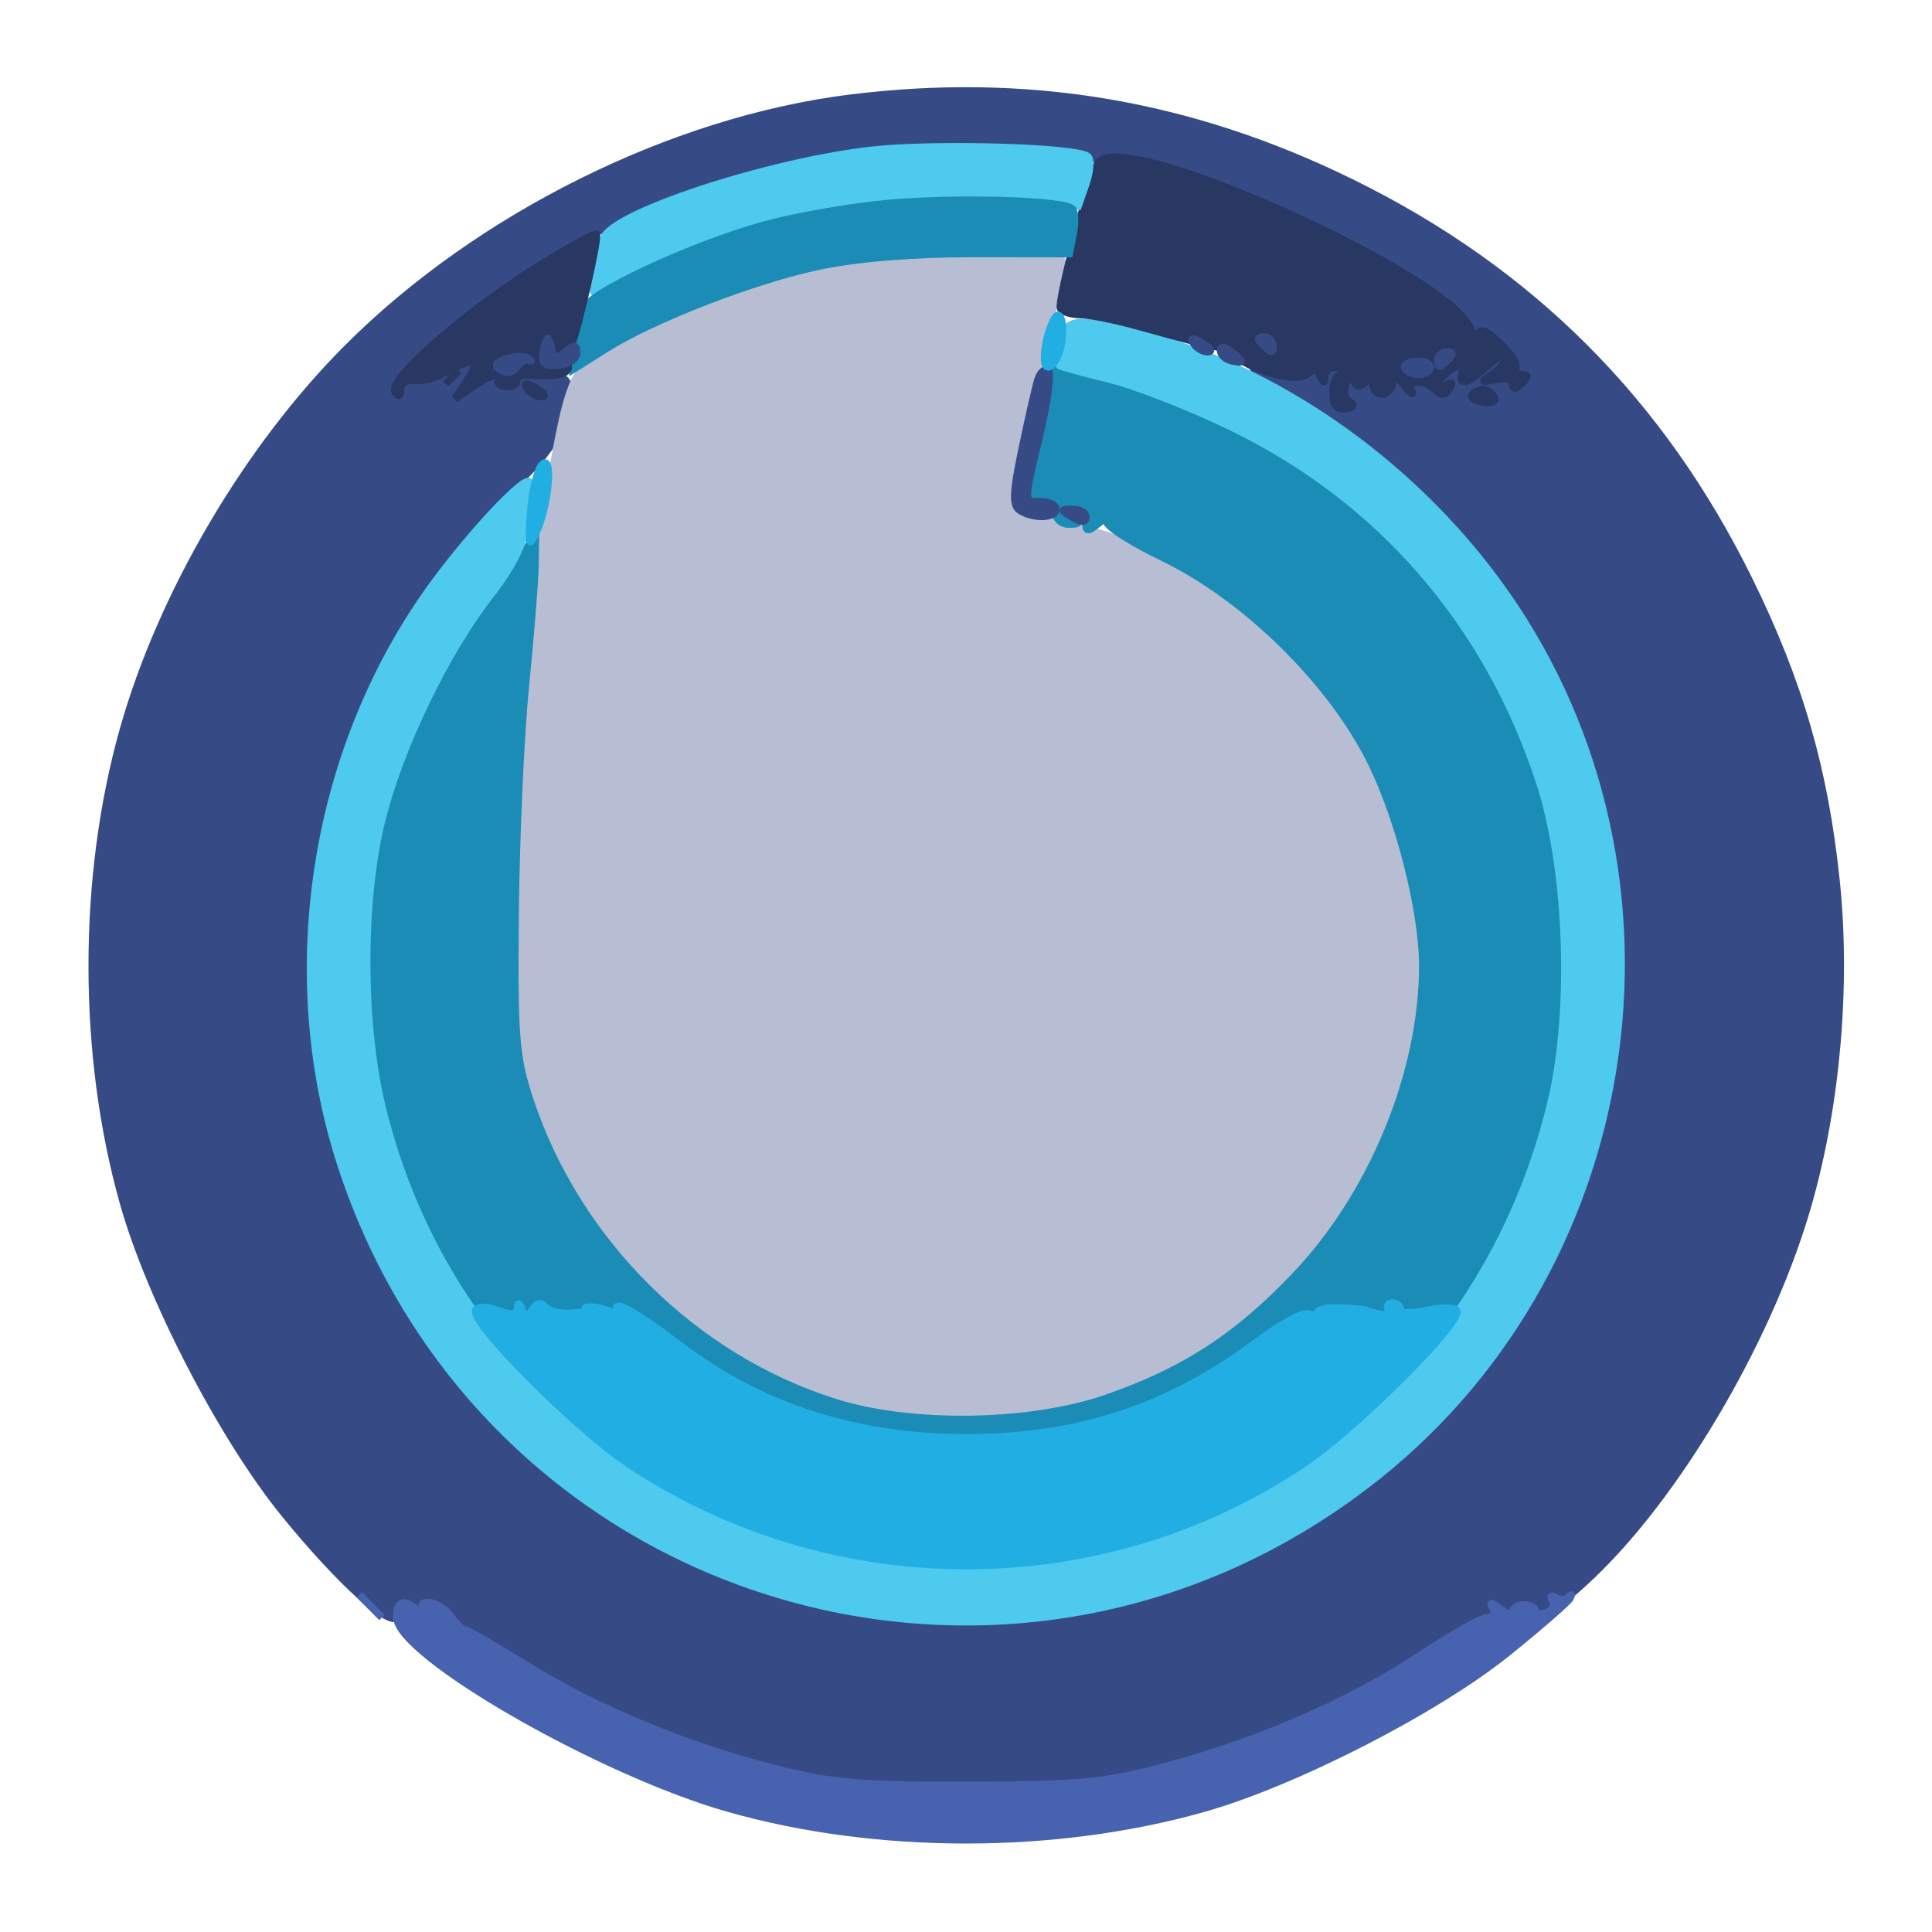 <?xml version="1.0" encoding="utf-8"?>
<!DOCTYPE svg PUBLIC "-//W3C//DTD SVG 20010904//EN" "http://www.w3.org/TR/2001/REC-SVG-20010904/DTD/svg10.dtd">
<svg version="1.0" xmlns="http://www.w3.org/2000/svg" width="258pt" height="258pt" viewBox="0 0 258 258" style="" preserveAspectRatio="xMidYMid meet">
<g fill="#364B86FF" stroke="#364B86FF">
<path d="M 113.500 13.127 C 89.782 16.090 63.976 28.912 46.444 46.444 C 33.062 59.826 21.627 79.273 16.512 97.347 C 10.920 117.109 10.916 140.825 16.501 160.653 C 20.060 173.292 29.622 191.772 37.892 202.000 C 45.474 211.377 53.000 218.125 53.000 215.547 C 53.000 213.676 54.129 213.562 55.947 215.250 C 57.024 216.250 57.152 216.250 56.588 215.250 C 55.317 213.000 58.819 213.903 60.463 216.250 C 61.329 217.488 62.142 218.285 62.269 218.023 C 62.396 217.761 65.954 219.699 70.177 222.331 C 79.527 228.159 91.600 233.181 103.548 236.214 C 111.190 238.153 114.988 238.477 129.500 238.428 C 144.560 238.376 147.601 238.073 156.148 235.768 C 168.499 232.438 180.538 227.141 189.898 220.918 C 193.967 218.213 197.931 216.000 198.707 216.000 C 199.570 216.000 199.826 215.514 199.367 214.750 C 198.857 213.901 199.158 213.940 200.308 214.872 C 201.239 215.627 202.000 215.815 202.000 215.289 C 202.000 214.763 202.675 214.333 203.500 214.333 C 204.325 214.333 205.000 214.724 205.000 215.202 C 205.000 216.666 208.673 214.207 213.300 209.645 C 224.900 198.209 236.629 177.824 241.488 160.653 C 245.274 147.275 246.628 131.485 245.180 117.597 C 243.633 102.759 240.253 91.081 233.575 77.500 C 221.829 53.614 204.386 36.171 180.500 24.425 C 159.005 13.855 137.163 10.172 113.500 13.127 M 145.723 20.670 C 145.928 21.285 146.921 21.572 147.929 21.308 C 151.180 20.458 165.202 24.986 176.500 30.535 C 190.095 37.211 197.174 42.270 196.378 44.740 C 195.911 46.192 195.994 46.242 196.853 45.026 C 197.741 43.770 198.266 43.901 200.417 45.922 C 201.804 47.225 202.701 48.675 202.410 49.145 C 202.120 49.615 202.449 50.000 203.141 50.000 C 204.120 50.000 204.133 50.267 203.200 51.200 C 202.379 52.021 202.000 52.050 202.000 51.294 C 202.000 50.672 201.014 50.395 199.750 50.662 C 197.768 51.081 197.708 51.004 199.250 50.019 C 200.213 49.404 201.000 48.395 201.000 47.776 C 201.000 47.157 199.958 47.630 198.686 48.826 C 196.004 51.345 194.537 51.648 195.356 49.515 C 195.833 48.272 195.605 48.230 193.963 49.255 C 192.883 49.929 192.000 50.849 192.000 51.300 C 192.000 51.750 192.520 51.797 193.155 51.405 C 193.899 50.945 194.036 51.132 193.542 51.933 C 192.989 52.827 192.470 52.870 191.687 52.087 C 190.183 50.583 187.732 50.709 188.528 52.250 C 188.883 52.938 188.269 52.387 187.163 51.026 C 185.229 48.645 185.079 48.619 183.200 50.319 C 181.484 51.872 181.175 51.899 180.655 50.543 C 179.947 48.699 177.033 48.470 176.921 50.250 C 176.861 51.207 176.720 51.197 176.324 50.208 C 175.950 49.278 175.447 49.214 174.524 49.980 C 173.638 50.715 172.415 50.728 170.557 50.021 C 165.869 48.239 166.334 48.924 172.000 52.150 C 192.112 63.602 206.768 82.032 213.631 104.500 C 216.125 112.663 216.380 114.942 216.380 129.000 C 216.380 143.058 216.125 145.337 213.631 153.500 C 204.811 182.376 183.419 204.004 154.500 213.283 C 145.015 216.327 143.702 216.492 129.000 216.492 C 114.280 216.492 112.997 216.330 103.500 213.272 C 74.396 203.902 53.228 182.505 44.369 153.500 C 41.875 145.337 41.620 143.058 41.620 129.000 C 41.620 114.942 41.875 112.663 44.369 104.500 C 49.040 89.207 57.750 75.098 69.017 64.574 C 72.568 61.257 74.561 58.482 75.121 56.074 C 76.409 50.536 76.259 50.200 72.500 50.200 C 70.575 50.200 69.000 50.565 69.000 51.012 C 69.000 51.458 68.315 51.723 67.478 51.600 C 66.642 51.477 66.267 51.067 66.645 50.688 C 67.998 49.335 65.401 50.031 63.111 51.635 L 60.777 53.269 62.452 50.714 C 64.298 47.897 63.277 47.619 59.239 49.839 C 57.995 50.523 56.205 50.951 55.261 50.791 C 54.284 50.625 53.529 51.146 53.507 52.000 C 53.483 52.947 53.213 53.098 52.774 52.408 C 51.945 51.109 56.104 47.003 65.008 40.326 C 78.392 30.291 93.443 23.623 109.515 20.608 C 119.005 18.828 145.124 18.872 145.723 20.670 M 179.651 51.468 C 179.341 52.275 179.596 53.250 180.217 53.634 C 180.948 54.086 180.756 54.419 179.673 54.577 C 178.504 54.749 178.000 54.097 178.000 52.412 C 178.000 51.085 178.498 50.000 179.107 50.000 C 179.716 50.000 179.960 50.661 179.651 51.468 M 186.000 50.833 C 186.000 52.135 184.811 53.001 183.844 52.404 C 182.810 51.765 183.702 50.000 185.059 50.000 C 185.577 50.000 186.000 50.375 186.000 50.833 M 199.502 53.003 C 199.859 53.581 199.240 53.872 198.042 53.689 C 196.898 53.514 196.271 53.063 196.648 52.686 C 197.624 51.709 198.782 51.838 199.502 53.003 M 72.309 52.970 C 71.654 52.986 70.805 52.493 70.422 51.874 C 69.910 51.045 70.224 51.037 71.613 51.843 C 72.651 52.446 72.964 52.953 72.309 52.970 M 60.378 50.378 L 61.256 49.500 60.378 50.378 L 59.500 51.256 60.378 50.378 "/></g>
<g fill="#B7BDD2FF" stroke="#B7BDD2FF">
<path d="M 119.466 34.019 C 105.667 35.418 89.905 40.625 80.538 46.880 C 76.477 49.592 75.869 51.115 73.510 64.500 C 70.004 84.392 67.336 128.086 68.994 138.463 C 71.832 156.228 82.401 171.711 98.232 181.295 C 116.975 192.642 141.519 192.334 160.986 180.509 C 174.433 172.340 185.156 156.820 188.427 140.792 C 190.400 131.125 190.401 126.888 188.433 117.208 C 184.128 96.033 167.998 77.924 147.698 71.478 C 143.407 70.115 138.795 69.000 137.448 69.000 C 135.568 69.000 135.006 68.478 135.026 66.750 C 135.047 64.885 137.699 52.511 139.527 45.750 C 139.787 44.788 140.217 42.988 140.483 41.750 C 140.749 40.513 141.235 38.263 141.563 36.750 C 142.143 34.072 142.042 34.000 137.704 34.000 C 135.255 34.000 131.956 33.821 130.375 33.602 C 128.794 33.383 123.885 33.571 119.466 34.019 "/></g>
<g fill="#1A8CB5FF" stroke="#1A8CB5FF">
<path d="M 140.114 49.414 C 140.452 49.771 139.905 53.536 138.899 57.781 C 136.615 67.413 136.610 67.000 139.000 67.000 C 140.111 67.000 141.000 67.667 141.000 68.500 C 141.000 69.325 141.788 69.993 142.750 69.985 C 144.246 69.972 144.282 69.828 143.000 69.000 C 141.718 68.172 141.754 68.028 143.250 68.015 C 144.213 68.007 145.000 68.730 145.000 69.622 C 145.000 71.021 145.234 71.055 146.692 69.872 C 147.623 69.118 148.112 68.956 147.779 69.514 C 147.446 70.072 150.841 72.296 155.337 74.464 C 166.421 79.810 177.961 91.208 183.215 102.000 C 186.966 109.706 190.000 121.778 190.000 129.000 C 190.000 143.234 183.310 159.518 173.021 170.324 C 165.179 178.561 158.264 183.059 147.835 186.706 C 137.654 190.267 121.752 190.524 111.500 187.295 C 92.685 181.367 77.087 165.931 70.782 147.000 C 68.843 141.176 68.636 138.577 68.789 122.000 C 68.883 111.825 69.501 98.100 70.164 91.500 C 70.826 84.900 71.398 77.746 71.434 75.602 L 71.500 71.704 66.203 78.545 C 59.487 87.218 53.553 99.262 50.994 109.410 C 47.153 124.647 48.831 146.092 54.991 160.500 C 57.479 166.319 63.041 175.292 63.731 174.602 C 63.992 174.341 65.284 174.538 66.603 175.039 C 68.323 175.693 69.004 175.604 69.015 174.725 C 69.026 173.861 69.285 173.902 69.894 174.863 C 70.623 176.014 70.843 176.014 71.303 174.863 C 71.652 173.989 72.144 173.859 72.674 174.500 C 73.650 175.681 77.997 175.826 79.681 174.734 C 80.330 174.312 81.132 174.405 81.463 174.940 C 81.794 175.475 82.616 175.701 83.290 175.442 C 83.964 175.183 86.983 176.825 89.998 179.090 C 101.841 187.989 113.958 192.000 129.000 192.000 C 144.042 192.000 156.159 187.989 168.002 179.090 C 171.017 176.825 174.050 175.189 174.742 175.454 C 175.434 175.720 176.000 175.614 176.000 175.219 C 176.000 174.823 177.462 174.578 179.250 174.673 C 181.037 174.768 182.500 174.915 182.500 175.000 C 182.500 175.084 183.290 175.304 184.255 175.489 C 185.220 175.673 185.756 175.414 185.446 174.912 C 185.136 174.410 185.359 174.000 185.941 174.000 C 186.523 174.000 187.000 174.403 187.000 174.895 C 187.000 175.401 188.520 175.447 190.500 175.000 C 192.425 174.566 194.000 174.476 194.000 174.800 C 194.000 175.124 195.178 173.839 196.617 171.944 C 200.669 166.611 204.851 156.778 207.138 147.209 C 210.082 134.893 209.417 116.066 205.630 104.500 C 197.412 79.400 177.758 59.852 153.000 52.153 C 145.445 49.804 139.232 48.483 140.114 49.414 "/></g>
<g fill="#4DCAEDFF" stroke="#4DCAEDFF">
<path d="M 141.705 45.750 C 141.414 47.263 141.302 48.627 141.455 48.783 C 141.608 48.939 144.606 49.766 148.116 50.621 C 151.627 51.476 159.000 54.363 164.500 57.037 C 184.363 66.694 198.649 83.179 205.630 104.500 C 209.400 116.015 210.081 134.897 207.165 147.097 C 198.329 184.068 166.847 209.000 129.000 209.000 C 91.423 209.000 59.693 184.041 50.959 147.614 C 48.294 136.496 48.309 120.062 50.994 109.410 C 53.441 99.705 59.463 87.221 65.361 79.625 C 68.473 75.617 69.986 72.579 70.467 69.373 C 70.843 66.867 70.939 64.606 70.682 64.348 C 69.978 63.645 63.294 70.714 58.247 77.500 C 41.983 99.367 37.081 129.611 45.580 155.647 C 64.765 214.419 135.594 235.647 183.939 197.115 C 220.109 168.287 227.217 114.611 199.780 77.500 C 187.922 61.461 170.294 49.228 152.356 44.589 C 143.658 42.340 142.332 42.484 141.705 45.750 "/></g>
<g fill="#21AEE2FF" stroke="#21AEE2FF">
<path d="M 63.538 174.939 C 62.612 176.438 76.851 190.747 83.992 195.495 C 111.139 213.542 146.779 213.596 173.803 195.631 C 180.944 190.884 195.409 176.471 194.503 175.005 C 194.232 174.567 192.433 174.564 190.505 174.999 C 188.521 175.446 187.000 175.401 187.000 174.895 C 187.000 174.403 186.523 174.000 185.941 174.000 C 185.359 174.000 185.136 174.410 185.446 174.912 C 185.756 175.414 185.220 175.673 184.255 175.489 C 183.290 175.304 182.500 175.084 182.500 175.000 C 182.500 174.915 181.037 174.768 179.250 174.673 C 177.462 174.578 176.000 174.823 176.000 175.219 C 176.000 175.614 175.434 175.720 174.742 175.454 C 174.050 175.189 171.017 176.825 168.002 179.090 C 156.159 187.989 144.042 192.000 129.000 192.000 C 114.340 192.000 101.526 187.864 90.787 179.668 C 84.887 175.163 81.437 173.267 82.571 175.150 C 83.196 176.188 83.051 176.255 81.942 175.439 C 80.739 174.554 77.465 174.179 78.250 175.017 C 78.388 175.163 77.375 175.332 76.000 175.392 C 74.625 175.451 73.163 175.050 72.750 174.500 C 72.274 173.865 71.679 173.998 71.121 174.863 C 70.379 176.014 70.158 176.014 69.700 174.863 C 69.333 173.939 69.132 173.895 69.079 174.725 C 69.022 175.611 68.318 175.691 66.535 175.013 C 65.171 174.495 63.833 174.462 63.538 174.939 "/></g>
<g fill="#4763B0FF" stroke="#4763B0FF">
<path d="M 209.507 213.266 C 209.152 213.688 208.373 213.731 207.776 213.362 C 207.167 212.985 206.976 213.152 207.340 213.741 C 207.697 214.318 207.316 215.048 206.494 215.364 C 205.672 215.679 205.000 215.576 205.000 215.135 C 205.000 214.694 204.325 214.333 203.500 214.333 C 202.675 214.333 202.000 214.763 202.000 215.289 C 202.000 215.815 201.239 215.627 200.308 214.872 C 199.158 213.940 198.857 213.901 199.367 214.750 C 199.826 215.514 199.570 216.000 198.707 216.000 C 197.931 216.000 193.967 218.213 189.898 220.918 C 180.538 227.141 168.499 232.438 156.148 235.768 C 147.601 238.073 144.560 238.376 129.500 238.428 C 114.988 238.477 111.190 238.153 103.548 236.214 C 91.600 233.181 79.527 228.159 70.177 222.331 C 65.954 219.699 62.275 217.588 62.000 217.639 C 61.725 217.690 60.912 216.892 60.193 215.866 C 58.736 213.785 55.443 213.223 56.588 215.250 C 57.152 216.250 57.024 216.250 55.947 215.250 C 54.016 213.458 53.000 213.705 53.000 215.966 C 53.000 220.995 80.157 236.624 97.347 241.488 C 117.109 247.080 140.825 247.084 160.653 241.499 C 172.824 238.071 191.779 228.362 201.322 220.669 C 205.625 217.200 209.372 213.943 209.649 213.431 C 209.926 212.919 209.862 212.845 209.507 213.266 "/></g>
<g fill="#283862FF" stroke="#283862FF">
<path d="M 146.639 21.775 C 145.537 23.558 141.172 40.470 141.625 41.202 C 141.896 41.641 143.104 42.005 144.309 42.012 C 145.514 42.018 148.975 42.712 152.000 43.553 C 158.260 45.294 161.000 46.014 162.649 46.352 C 163.281 46.482 164.406 47.065 165.149 47.649 C 167.787 49.721 173.226 51.057 174.551 49.958 C 175.440 49.220 175.956 49.292 176.324 50.208 C 176.720 51.197 176.861 51.207 176.921 50.250 C 177.033 48.470 179.947 48.699 180.655 50.543 C 181.175 51.899 181.484 51.872 183.200 50.319 C 185.079 48.619 185.229 48.645 187.163 51.026 C 188.269 52.387 188.883 52.938 188.528 52.250 C 187.732 50.709 190.183 50.583 191.687 52.087 C 192.470 52.870 192.989 52.827 193.542 51.933 C 194.036 51.132 193.899 50.945 193.155 51.405 C 192.520 51.797 192.000 51.750 192.000 51.300 C 192.000 50.849 192.883 49.929 193.963 49.255 C 195.605 48.230 195.833 48.272 195.356 49.515 C 194.537 51.648 196.004 51.345 198.686 48.826 C 199.958 47.630 201.000 47.157 201.000 47.776 C 201.000 48.395 200.213 49.404 199.250 50.019 C 197.708 51.004 197.768 51.081 199.750 50.662 C 201.014 50.395 202.000 50.672 202.000 51.294 C 202.000 52.050 202.379 52.021 203.200 51.200 C 204.133 50.267 204.120 50.000 203.141 50.000 C 202.449 50.000 202.120 49.615 202.410 49.145 C 202.701 48.675 201.804 47.225 200.417 45.922 C 198.266 43.901 197.741 43.770 196.853 45.026 C 195.994 46.242 195.911 46.192 196.378 44.740 C 198.250 38.929 149.848 16.582 146.639 21.775 M 191.000 49.062 C 191.000 50.201 188.314 50.316 187.628 49.208 C 187.359 48.772 188.007 48.350 189.069 48.270 C 190.131 48.190 191.000 48.546 191.000 49.062 M 193.200 48.200 C 192.267 49.133 192.000 49.133 192.000 48.200 C 192.000 47.540 192.540 47.000 193.200 47.000 C 194.133 47.000 194.133 47.267 193.200 48.200 M 170.000 46.200 C 170.000 47.133 169.733 47.133 168.800 46.200 C 167.867 45.267 167.867 45.000 168.800 45.000 C 169.460 45.000 170.000 45.540 170.000 46.200 "/></g>
<g fill="#4DCAEDFF" stroke="#4DCAEDFF">
<path d="M 116.512 20.062 C 102.599 21.604 81.517 28.535 80.626 31.859 C 79.563 35.824 78.991 39.000 79.340 39.000 C 79.548 39.000 83.091 37.442 87.214 35.537 C 101.619 28.881 120.568 25.584 136.736 26.920 L 143.972 27.518 144.999 24.572 C 145.564 22.952 145.683 21.306 145.263 20.914 C 143.959 19.696 124.907 19.131 116.512 20.062 "/></g>
<g fill="#1A8CB5FF" stroke="#1A8CB5FF">
<path d="M 118.546 27.179 C 113.621 27.625 106.204 28.920 102.064 30.056 C 92.357 32.719 78.000 39.433 78.000 41.310 C 78.000 42.102 77.709 44.203 77.354 45.980 L 76.708 49.209 80.819 46.614 C 87.250 42.554 100.725 37.335 109.500 35.504 C 114.562 34.448 122.144 33.840 130.146 33.849 L 142.793 33.864 143.319 31.182 C 143.609 29.707 143.543 28.219 143.173 27.875 C 141.963 26.753 127.698 26.349 118.546 27.179 "/></g>
<g fill="#283862FF" stroke="#283862FF">
<path d="M 73.457 34.568 C 62.949 40.896 51.648 50.643 52.774 52.408 C 53.213 53.098 53.483 52.947 53.507 52.000 C 53.529 51.146 54.284 50.625 55.261 50.791 C 56.205 50.951 57.995 50.523 59.239 49.839 C 63.277 47.619 64.298 47.897 62.452 50.714 L 60.777 53.269 63.111 51.635 C 65.401 50.031 67.998 49.335 66.645 50.688 C 66.267 51.067 66.642 51.477 67.478 51.600 C 68.315 51.723 69.000 51.385 69.000 50.849 C 69.000 50.313 69.788 49.954 70.750 50.052 C 74.314 50.415 76.082 49.966 75.886 48.750 C 75.775 48.063 75.972 46.825 76.323 46.000 C 77.220 43.895 79.980 31.646 79.635 31.302 C 79.479 31.146 76.699 32.616 73.457 34.568 M 70.612 48.128 C 70.123 47.964 69.386 48.375 68.974 49.043 C 68.539 49.745 67.678 49.919 66.928 49.456 C 65.953 48.853 66.111 48.481 67.566 47.953 C 68.630 47.566 69.950 47.515 70.500 47.839 C 71.050 48.162 71.100 48.293 70.612 48.128 M 74.324 47.750 C 74.828 48.543 74.581 49.000 73.648 49.000 C 72.786 49.000 72.316 48.275 72.512 47.250 C 72.904 45.200 73.195 44.704 73.390 45.750 C 73.467 46.163 73.888 47.063 74.324 47.750 "/></g>
<g fill="#364B86FF" stroke="#364B86FF">
<path d="M 138.598 50.735 C 138.297 51.706 137.354 55.842 136.502 59.927 C 135.258 65.894 135.203 67.512 136.227 68.161 C 138.016 69.297 141.000 69.196 141.000 68.000 C 141.000 67.450 140.100 67.000 139.000 67.000 C 136.609 67.000 136.613 67.419 138.910 57.732 C 139.923 53.460 140.390 49.741 139.948 49.468 C 139.506 49.195 138.898 49.765 138.598 50.735 "/></g>
<g fill="#21AEE2FF" stroke="#21AEE2FF">
<path d="M 72.349 62.120 C 71.716 62.879 71.045 65.750 70.858 68.500 C 70.558 72.924 70.650 73.206 71.658 70.951 C 73.313 67.249 73.856 60.314 72.349 62.120 "/></g>
<g fill="#21AEE2FF" stroke="#21AEE2FF">
<path d="M 140.821 42.549 C 139.588 44.701 139.015 49.000 139.962 49.000 C 140.512 49.000 141.239 47.894 141.579 46.543 C 142.249 43.873 141.705 41.007 140.821 42.549 "/></g>
<g fill="#364B86FF" stroke="#364B86FF">
<path d="M 73.048 45.250 C 72.938 45.388 72.697 46.279 72.515 47.231 C 72.266 48.525 72.791 48.912 74.591 48.763 C 75.916 48.653 77.000 47.932 77.000 47.159 C 77.000 46.025 76.712 45.994 75.500 47.000 C 74.675 47.685 73.944 47.965 73.875 47.622 C 73.522 45.865 73.230 45.025 73.048 45.250 "/></g>
<g fill="#283862FF" stroke="#283862FF">
<path d="M 178.000 52.412 C 178.000 54.097 178.504 54.749 179.673 54.577 C 180.756 54.419 180.948 54.086 180.217 53.634 C 179.596 53.250 179.341 52.275 179.651 51.468 C 179.960 50.661 179.716 50.000 179.107 50.000 C 178.498 50.000 178.000 51.085 178.000 52.412 "/></g>
<g fill="#364B86FF" stroke="#364B86FF">
<path d="M 67.566 47.953 C 66.111 48.481 65.953 48.853 66.928 49.456 C 67.678 49.919 68.539 49.745 68.974 49.043 C 69.386 48.375 70.123 47.964 70.612 48.128 C 71.100 48.293 71.050 48.162 70.500 47.839 C 69.950 47.515 68.630 47.566 67.566 47.953 "/></g>
<g fill="#364B86FF" stroke="#364B86FF">
<path d="M 187.628 49.208 C 188.314 50.316 191.000 50.201 191.000 49.062 C 191.000 48.546 190.131 48.190 189.069 48.270 C 188.007 48.350 187.359 48.772 187.628 49.208 "/></g>
<g fill="#283862FF" stroke="#283862FF">
<path d="M 183.543 50.931 C 182.860 52.036 184.437 53.230 185.361 52.306 C 186.311 51.355 186.134 50.000 185.059 50.000 C 184.541 50.000 183.859 50.419 183.543 50.931 "/></g>
<g fill="#283862FF" stroke="#283862FF">
<path d="M 196.648 52.686 C 196.271 53.063 196.898 53.514 198.042 53.689 C 199.240 53.872 199.859 53.581 199.502 53.003 C 198.782 51.838 197.624 51.709 196.648 52.686 "/></g>
<g fill="#364B86FF" stroke="#364B86FF">
<path d="M 143.250 69.080 C 144.453 69.781 145.000 69.771 145.000 69.050 C 145.000 68.472 144.213 68.014 143.250 68.030 C 141.583 68.059 141.583 68.109 143.250 69.080 "/></g>
<g fill="#364B86FF" stroke="#364B86FF">
<path d="M 163.000 46.834 C 163.000 47.427 163.726 48.045 164.613 48.206 C 166.096 48.476 166.096 48.390 164.613 47.128 C 163.641 46.300 163.000 46.184 163.000 46.834 "/></g>
<g fill="#364B86FF" stroke="#364B86FF">
<path d="M 192.000 48.200 C 192.000 49.133 192.267 49.133 193.200 48.200 C 194.133 47.267 194.133 47.000 193.200 47.000 C 192.540 47.000 192.000 47.540 192.000 48.200 "/></g>
<g fill="#364B86FF" stroke="#364B86FF">
<path d="M 168.800 46.200 C 169.733 47.133 170.000 47.133 170.000 46.200 C 170.000 45.540 169.460 45.000 168.800 45.000 C 167.867 45.000 167.867 45.267 168.800 46.200 "/></g>
<g fill="#364B86FF" stroke="#364B86FF">
<path d="M 159.422 45.874 C 159.805 46.493 160.654 46.986 161.309 46.970 C 161.964 46.953 161.651 46.446 160.613 45.843 C 159.224 45.037 158.910 45.045 159.422 45.874 "/></g>
<g fill="#283862FF" stroke="#283862FF">
<path d="M 70.422 51.874 C 70.805 52.493 71.654 52.986 72.309 52.970 C 72.964 52.953 72.651 52.446 71.613 51.843 C 70.224 51.037 69.910 51.045 70.422 51.874 "/></g>
<g fill="#283862FF" stroke="#283862FF">
<path d="M 60.378 50.378 L 59.500 51.256 60.378 50.378 L 61.256 49.500 60.378 50.378 "/></g>
<g fill="#4763B0FF" stroke="#4763B0FF">
<path d="M 49.500 214.500 L 51.000 216.000 49.500 214.500 L 48.000 213.000 49.500 214.500 "/></g>
</svg>
